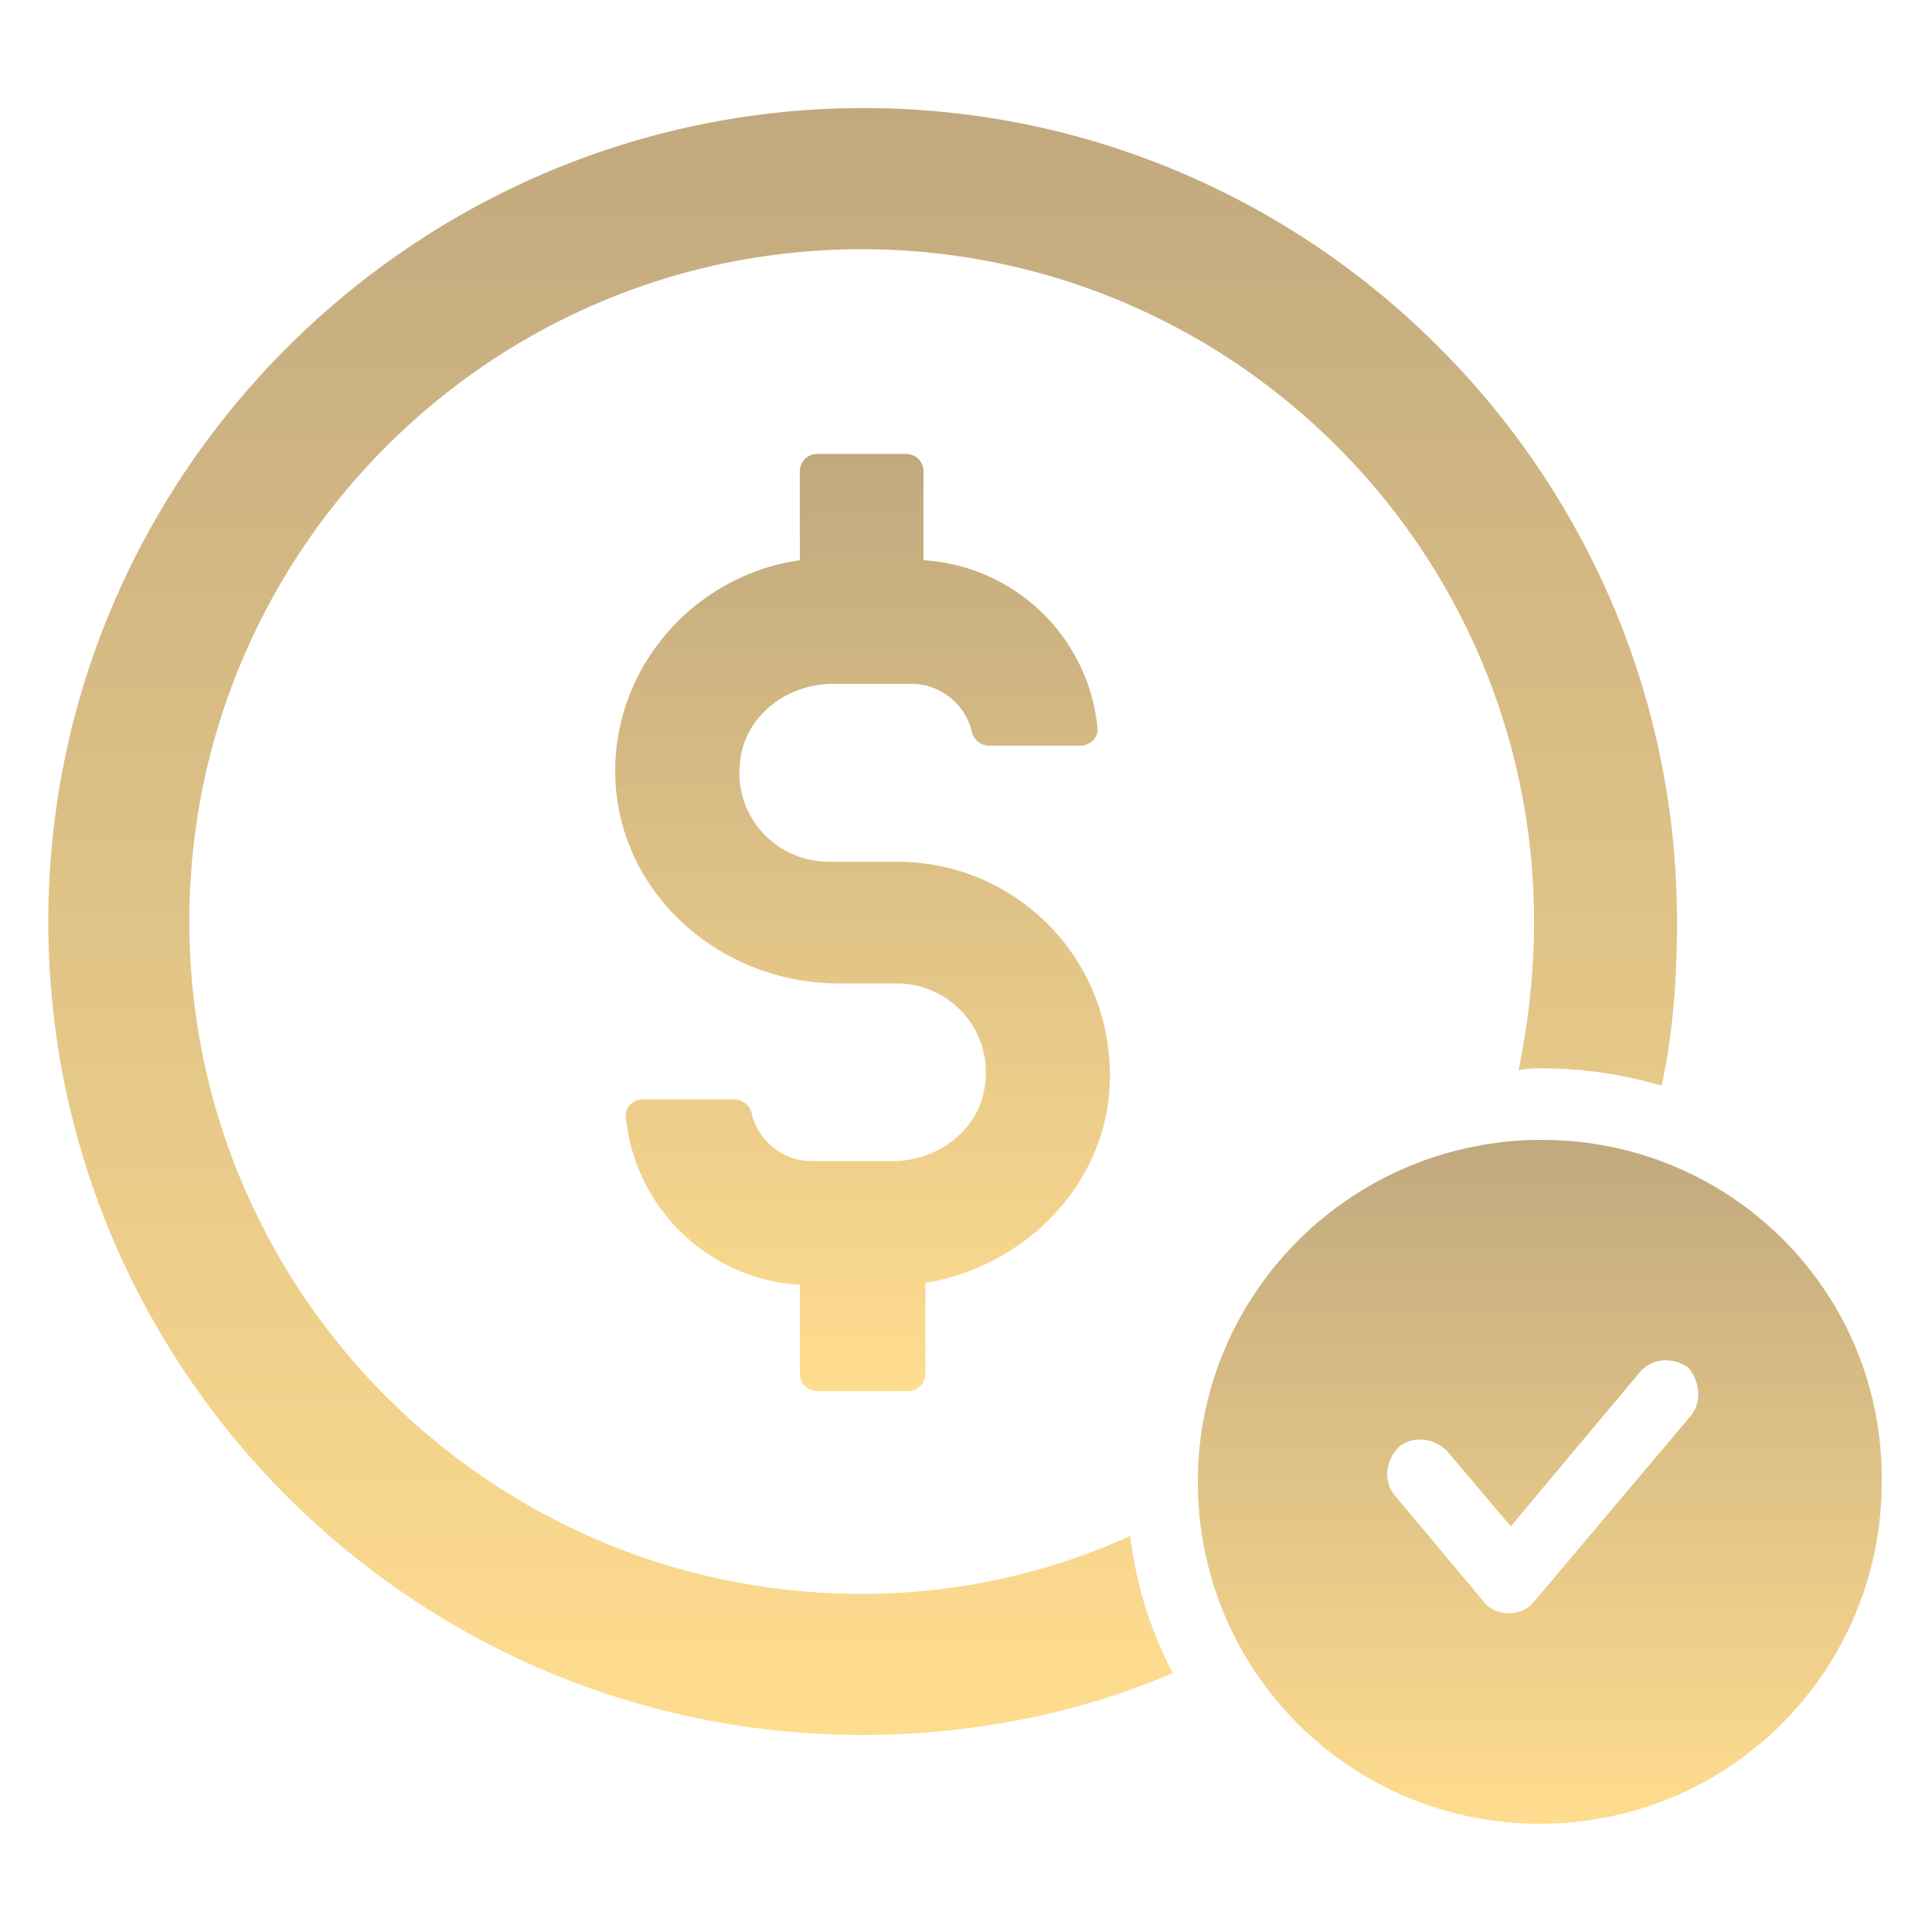 <svg width="50" height="50" fill="none" xmlns="http://www.w3.org/2000/svg"><path d="M21.15 36h2.35c.25 0 .45-.199.45-.449v-2.35c2.449-.4 4.5-2.35 4.75-4.85.3-3.3-2.25-6.05-5.5-6.05h-1.75c-1.35 0-2.45-1.15-2.301-2.55.1-1.2 1.199-2.052 2.4-2.052h2.05c.75 0 1.401.551 1.552 1.25.05.2.25.35.449.35h2.35c.25 0 .5-.2.449-.5a4.818 4.818 0 0 0-4.5-4.3v-2.302c0-.25-.2-.449-.45-.449h-2.3c-.25 0-.45.2-.45.45V14.5c-2.85.4-5.05 3-4.75 6 .301 2.85 2.85 4.95 5.75 4.95h1.5c1.35 0 2.45 1.15 2.301 2.55-.1 1.2-1.199 2.05-2.4 2.05H21c-.75 0-1.4-.55-1.55-1.25a.481.481 0 0 0-.45-.349h-2.35c-.25 0-.5.2-.449.5a4.818 4.818 0 0 0 4.5 4.301v2.3c-.002.249.2.448.45.448Z" fill="url(#a)"/><path d="M22.3 41.25c-9.599 0-17.4-7.8-17.4-17.4 0-9.6 7.801-17.4 17.4-17.4 9.6 0 17.401 7.8 17.401 17.4 0 1.35-.15 2.6-.4 3.85.2-.051.4-.051.6-.051 1.05 0 2.1.15 3.1.449.3-1.35.4-2.8.4-4.25 0-11.6-9.45-21.051-21.052-21.051C10.75 2.8 1.25 12.25 1.25 23.849c0 11.6 9.449 21.051 21.051 21.051 2.85 0 5.6-.55 8.051-1.6a10.17 10.17 0 0 1-1.1-3.55c-2.101.95-4.45 1.5-6.95 1.5H22.3Z" fill="url(#b)"/><path d="M39.9 29.5c-4.9 0-8.9 3.95-8.9 8.85 0 4.9 3.95 8.849 8.85 8.849 4.9 0 8.849-3.95 8.849-8.85.05-4.9-3.898-8.849-8.798-8.849Zm3.85 7.15-4.05 4.801c-.151.2-.401.301-.651.301s-.5-.1-.65-.3l-2.301-2.75c-.301-.35-.25-.901.1-1.25.349-.301.9-.25 1.25.099l1.65 1.95 3.35-4c.3-.35.849-.401 1.25-.1.302.35.353.9.052 1.25Z" fill="url(#c)"/><defs><linearGradient id="a" x1="22.323" y1="11.748" x2="22.323" y2="36" gradientUnits="userSpaceOnUse"><stop stop-color="#C1A97E"/><stop offset="1" stop-color="#FFDD8F"/></linearGradient><linearGradient id="b" x1="22.325" y1="2.797" x2="22.325" y2="44.9" gradientUnits="userSpaceOnUse"><stop stop-color="#C1A97E"/><stop offset="1" stop-color="#FFDD8F"/></linearGradient><linearGradient id="c" x1="39.85" y1="29.5" x2="39.85" y2="47.199" gradientUnits="userSpaceOnUse"><stop stop-color="#C1A97E"/><stop offset="1" stop-color="#FFDD8F"/></linearGradient></defs></svg>